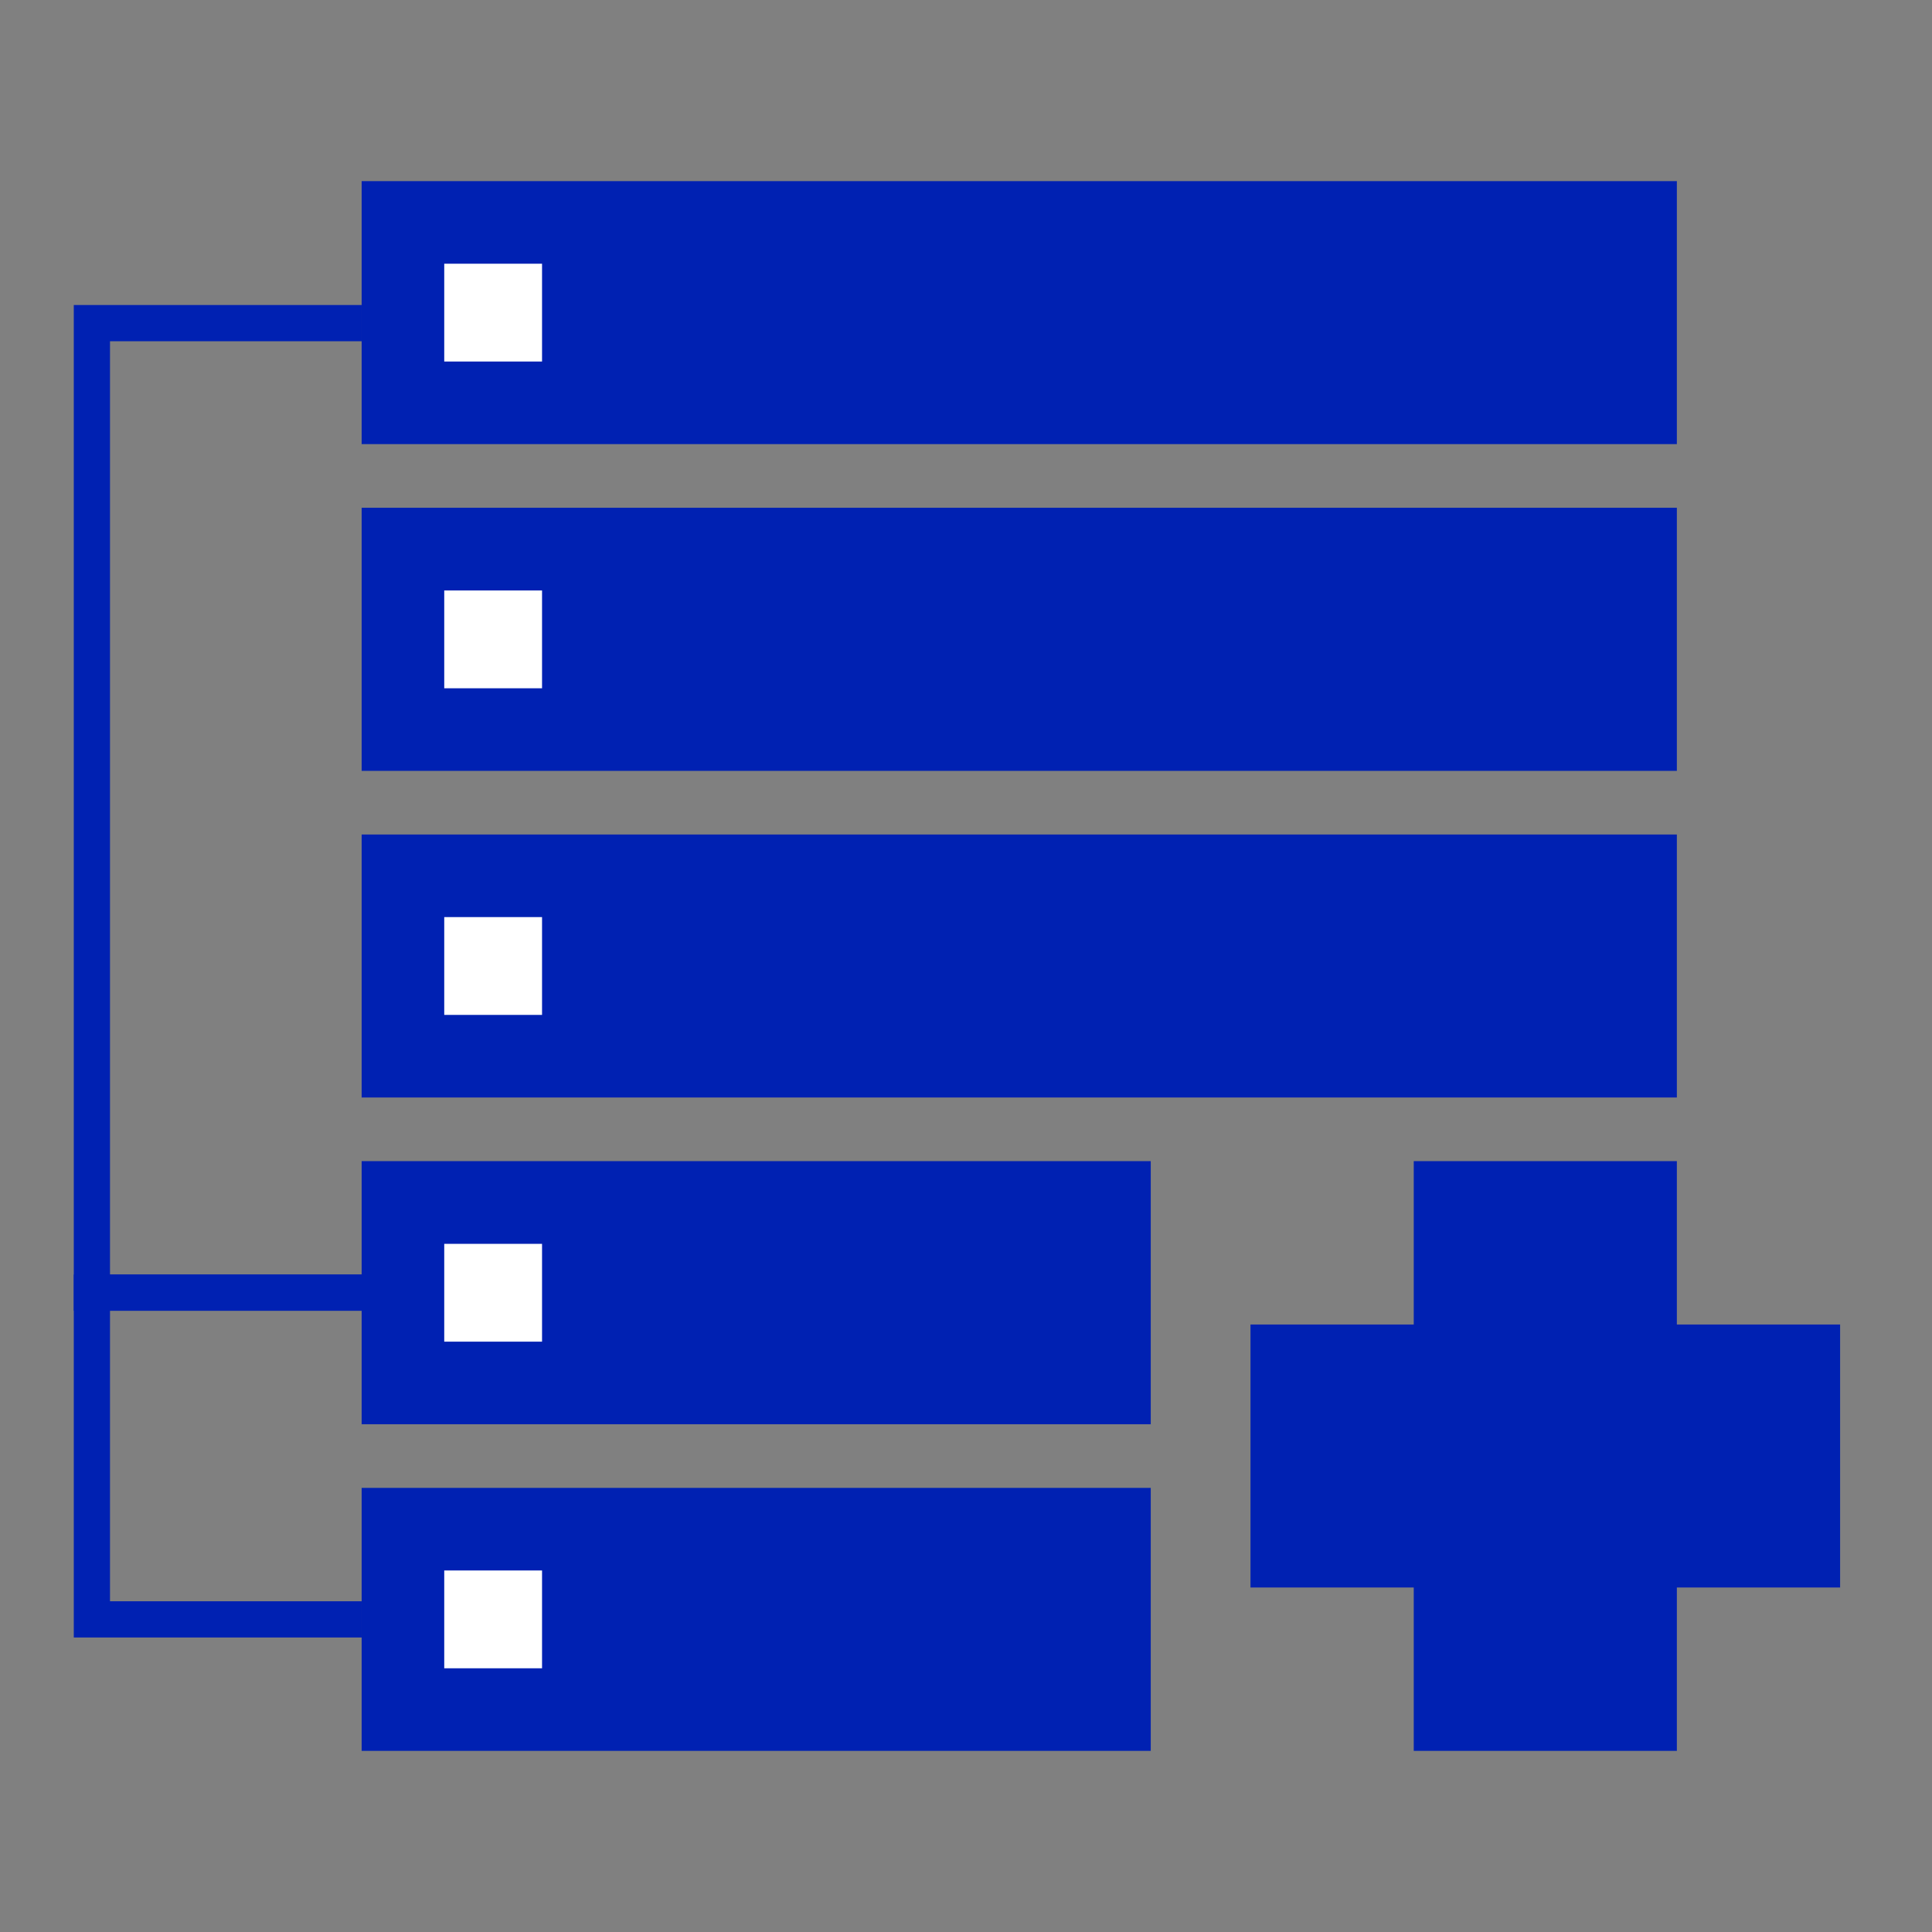 <?xml version="1.0" encoding="UTF-8"?> <svg xmlns="http://www.w3.org/2000/svg" id="Layer_1" data-name="Layer 1" viewBox="0 0 160 160"><rect x="0" y="0" width="160" height="160" fill="#808080" stroke="none"/><defs><style> .cls-1 { fill: #fff; } .cls-2 { fill: none; stroke: #0021b2; stroke-miterlimit: 10; stroke-width: 3px; } .cls-3 { fill: #0021b2; } </style></defs><g><g><polygon class="cls-3" points="73.52 96.16 51.73 96.16 29.95 96.16 29.95 117.95 51.73 117.95 51.73 117.95 73.52 117.95 73.52 117.95 95.3 117.95 95.3 96.16 73.52 96.16"></polygon><rect class="cls-1" x="36.79" y="103.01" width="8.1" height="8.1"></rect></g><g><polygon class="cls-3" points="117.08 69.11 95.3 69.11 73.52 69.11 51.73 69.11 29.95 69.11 29.95 90.89 51.73 90.89 73.52 90.89 95.3 90.89 117.08 90.89 138.87 90.89 138.87 69.11 117.08 69.11"></polygon><rect class="cls-1" x="36.79" y="75.95" width="8.1" height="8.1"></rect></g><g><polygon class="cls-3" points="73.52 123.22 51.73 123.22 29.95 123.22 29.95 145 51.73 145 73.52 145 95.3 145 95.3 123.22 73.52 123.22"></polygon><rect class="cls-1" x="36.79" y="130.06" width="8.1" height="8.1"></rect></g><g><polygon class="cls-3" points="117.08 42.05 95.3 42.05 73.52 42.05 51.73 42.05 29.95 42.05 29.95 63.84 51.73 63.84 73.52 63.84 95.3 63.84 117.08 63.84 138.87 63.84 138.87 42.05 117.08 42.05"></polygon><rect class="cls-1" x="36.79" y="48.9" width="8.1" height="8.1"></rect></g><g><polygon class="cls-3" points="117.08 15 95.3 15 73.52 15 51.73 15 29.95 15 29.95 36.78 51.73 36.78 73.52 36.78 95.3 36.78 117.08 36.78 138.87 36.78 138.87 15 117.08 15"></polygon><rect class="cls-1" x="36.79" y="21.84" width="8.1" height="8.1"></rect></g><polyline class="cls-2" points="29.95 26.76 7.61 26.76 7.61 107.05 29.95 107.05"></polyline><polyline class="cls-2" points="29.95 107.05 7.61 107.05 7.61 134.11 29.95 134.11"></polyline></g><polygon class="cls-3" points="152.39 109.69 138.87 109.69 138.87 96.16 117.08 96.16 117.08 109.69 103.56 109.69 103.56 131.47 117.08 131.47 117.08 145 138.87 145 138.87 131.47 152.39 131.47 152.39 109.69"></polygon></svg> 